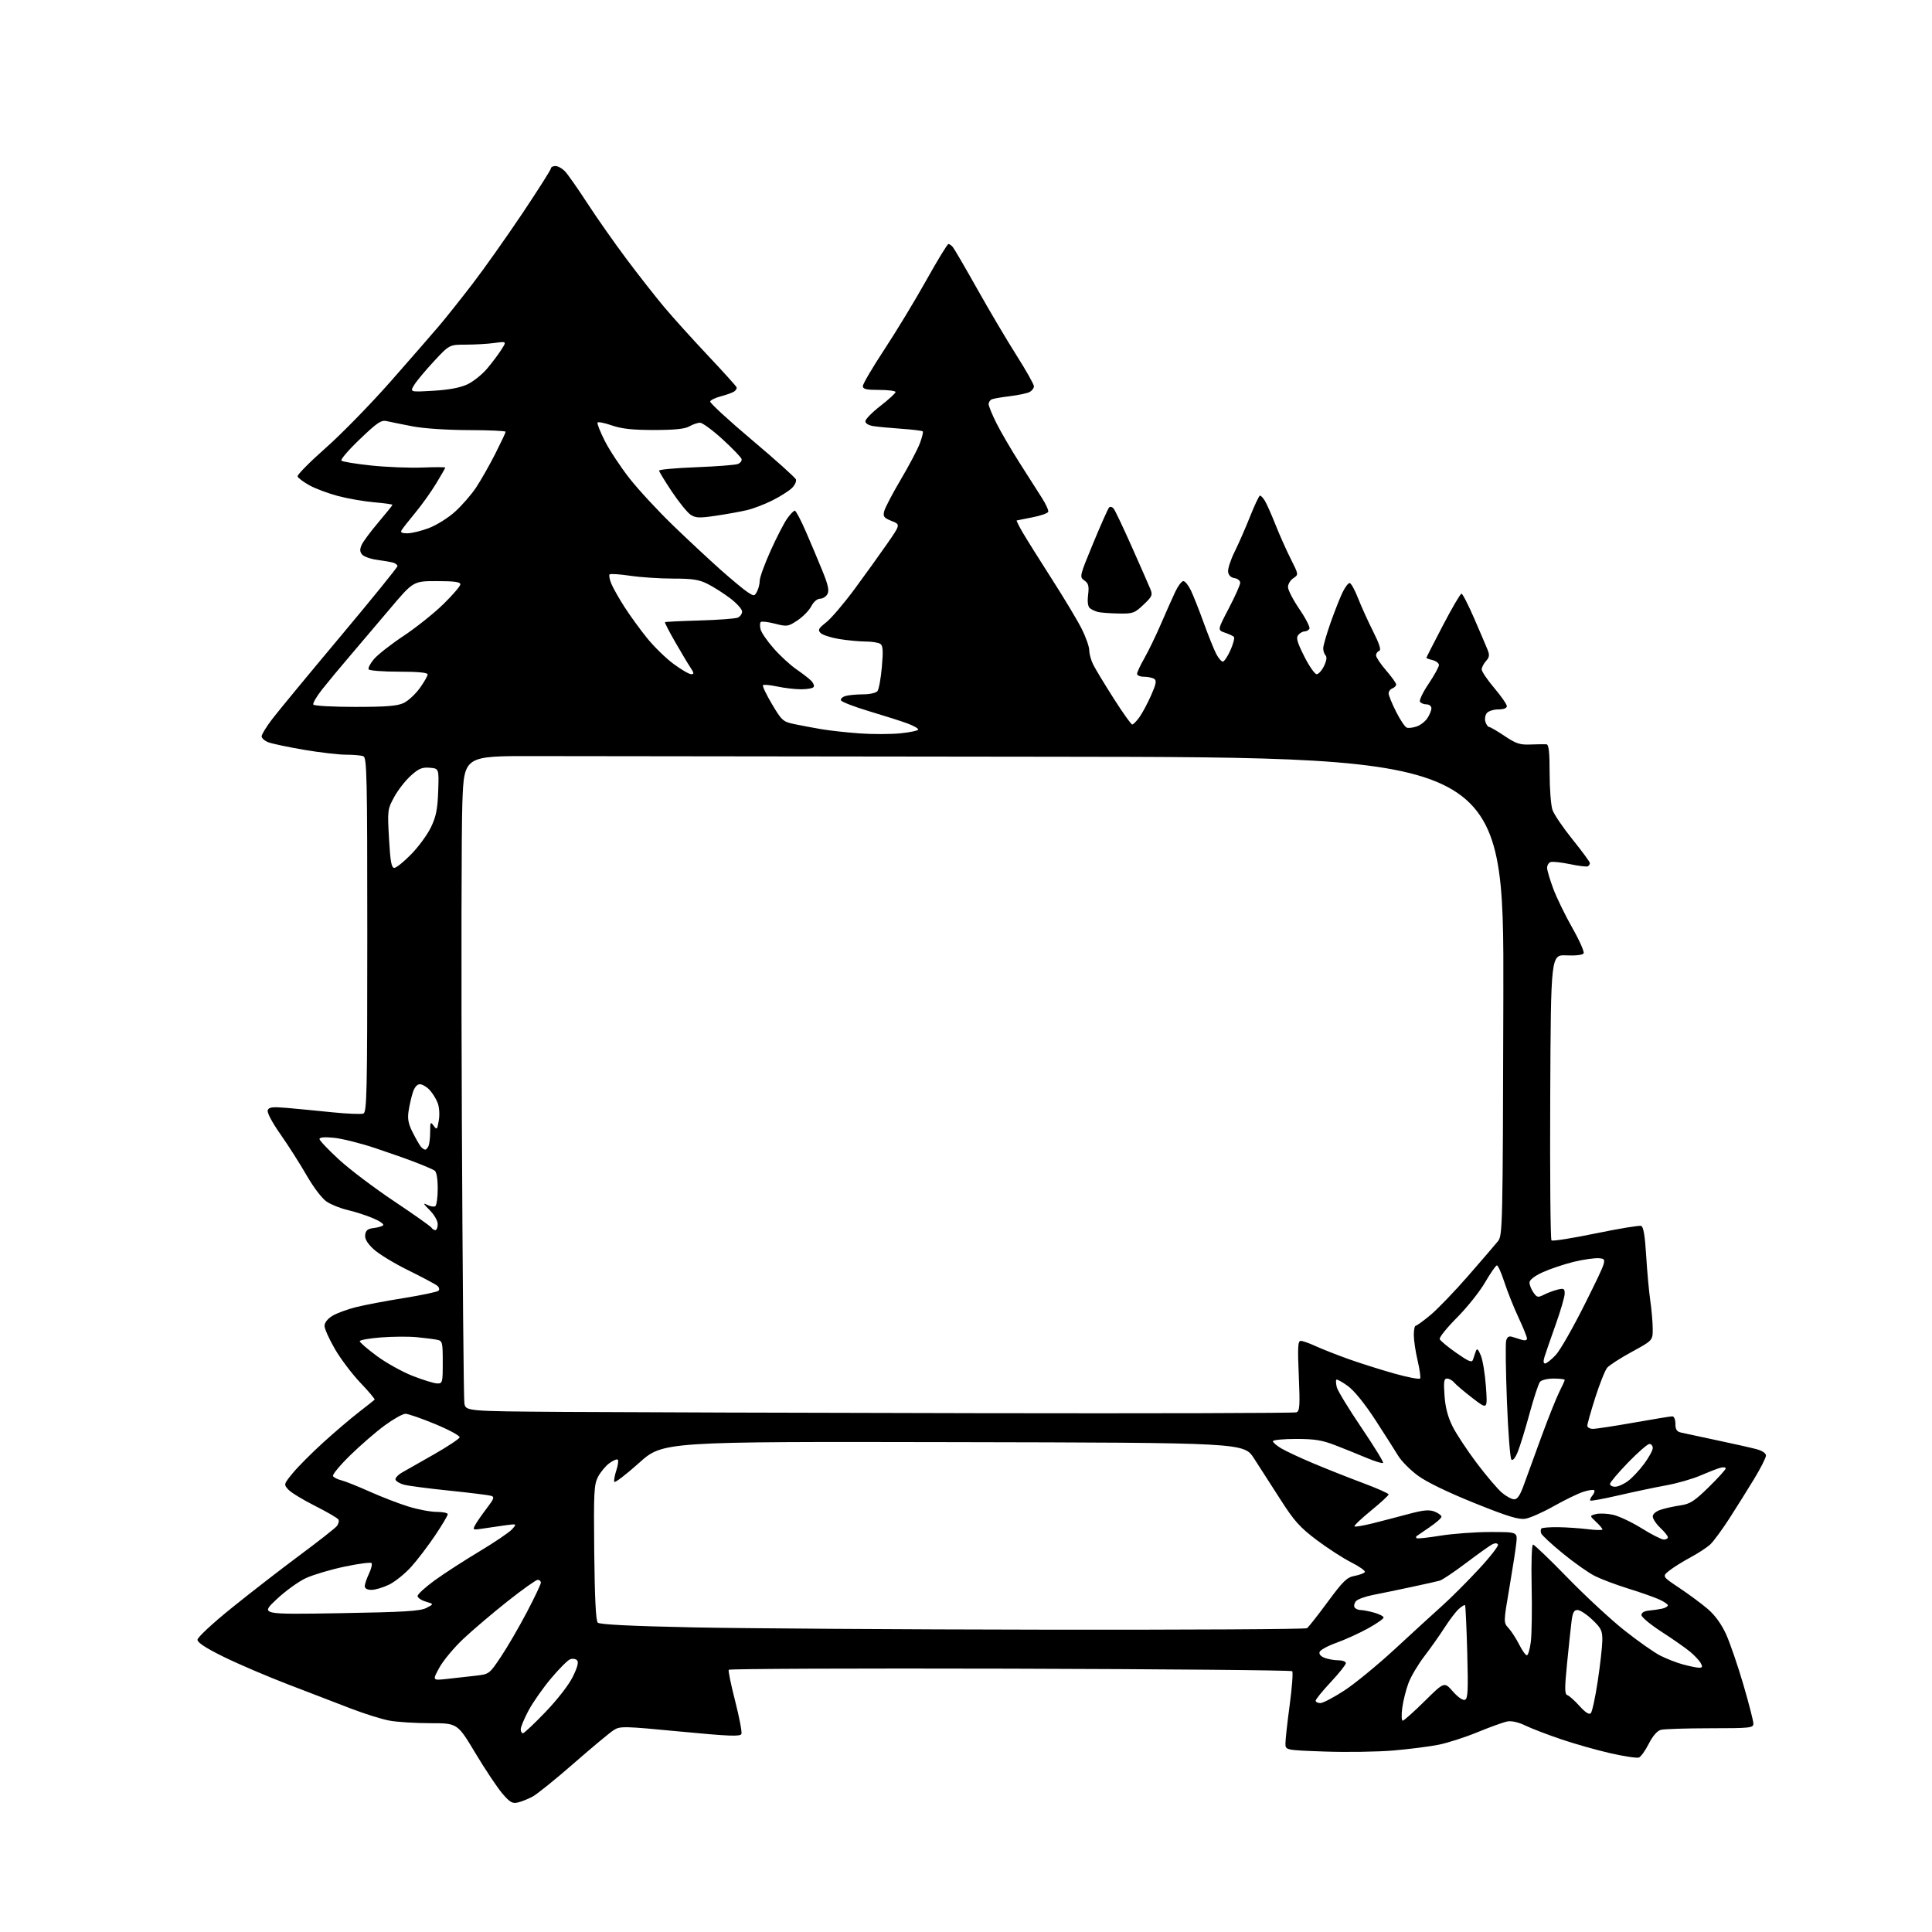 <?xml version="1.0" encoding="UTF-8" standalone="no"?>
<svg 
  version="1.1" 
  xmlns="http://www.w3.org/2000/svg" 
  xmlns:xlink="http://www.w3.org/1999/xlink" 
  xmlns:svg="http://www.w3.org/2000/svg"
  xmlns:rdf="http://www.w3.org/1999/02/22-rdf-syntax-ns#"
  xmlns:cc="http://creativecommons.org/ns#"
  xmlns:dc="http://purl.org/dc/elements/1.1/"
  viewBox="0 0 768 768"
  width="768"
  height="768"
>
<style>svg {background-color: white; }</style>"
<path stroke="none" fill="black" fill-rule="evenodd" d="M205.89,716.51C203.70,717.05 202.71,716.48 199.68,712.94C197.70,710.63 192.88,703.40 188.96,696.87C181.84,685.00 181.84,685.00 171.10,685.00C165.20,685.00 157.86,684.54 154.80,683.97C151.74,683.41 144.80,681.23 139.37,679.13C133.94,677.03 122.75,672.73 114.50,669.57C106.25,666.40 94.78,661.50 89.00,658.66C81.90,655.17 78.50,652.96 78.50,651.83C78.50,650.88 84.44,645.36 92.15,639.14C99.66,633.08 111.81,623.67 119.15,618.22C126.49,612.77 133.10,607.59 133.84,606.70C134.57,605.81 134.87,604.61 134.51,604.02C134.15,603.43 129.94,600.98 125.17,598.58C120.40,596.19 115.65,593.28 114.61,592.13C112.75,590.07 112.77,589.99 116.38,585.58C118.39,583.12 123.77,577.72 128.32,573.57C132.88,569.43 139.28,563.96 142.55,561.43C145.82,558.89 148.69,556.63 148.91,556.41C149.14,556.19 146.63,553.19 143.34,549.75C140.05,546.31 135.47,540.27 133.18,536.33C130.88,532.38 129.00,528.21 129.00,527.06C129.00,525.79 130.23,524.23 132.11,523.08C133.82,522.04 138.03,520.48 141.46,519.62C144.89,518.76 153.50,517.12 160.59,515.99C167.68,514.85 173.86,513.54 174.32,513.08C174.79,512.61 174.57,511.73 173.83,511.11C173.10,510.50 167.90,507.73 162.29,504.96C156.67,502.20 150.45,498.40 148.46,496.53C145.93,494.14 144.94,492.42 145.17,490.81C145.42,489.08 146.25,488.42 148.50,488.17C150.15,487.99 151.86,487.50 152.30,487.07C152.75,486.64 150.95,485.38 148.30,484.27C145.66,483.15 141.14,481.69 138.25,481.02C135.36,480.35 131.57,478.83 129.82,477.65C128.00,476.42 124.62,471.97 121.91,467.26C119.31,462.73 114.63,455.38 111.51,450.93C108.11,446.08 106.08,442.23 106.43,441.32C106.91,440.07 108.29,439.91 114.26,440.43C118.24,440.78 126.32,441.56 132.20,442.16C138.09,442.76 143.60,442.98 144.45,442.66C145.83,442.13 146.00,434.24 146.00,371.64C146.00,308.34 145.84,301.15 144.42,300.61C143.55,300.27 140.44,300.00 137.52,300.00C134.59,300.00 127.07,299.12 120.80,298.05C114.53,296.98 108.18,295.64 106.70,295.08C105.21,294.51 104.00,293.44 104.00,292.70C104.00,291.96 105.91,288.85 108.25,285.79C110.59,282.73 122.74,268.01 135.25,253.09C147.76,238.16 158.00,225.54 158.00,225.04C158.00,224.54 157.21,223.92 156.25,223.65C155.29,223.39 152.40,222.88 149.83,222.54C147.26,222.19 144.61,221.24 143.93,220.42C143.02,219.32 142.98,218.33 143.79,216.55C144.39,215.24 147.38,211.22 150.44,207.61C153.50,204.01 156.00,200.89 156.00,200.68C156.00,200.47 152.74,200.01 148.75,199.67C144.76,199.33 138.30,198.21 134.39,197.18C130.47,196.14 125.33,194.22 122.96,192.90C120.59,191.58 118.48,190.00 118.29,189.39C118.09,188.77 123.08,183.71 129.39,178.14C135.70,172.57 147.30,160.69 155.18,151.75C163.05,142.80 171.78,132.79 174.58,129.49C177.37,126.20 183.33,118.70 187.83,112.84C192.33,106.98 201.18,94.47 207.51,85.04C213.83,75.60 219.00,67.46 219.00,66.94C219.00,66.42 219.82,66.00 220.83,66.00C221.83,66.00 223.58,67.01 224.72,68.25C225.86,69.49 229.86,75.22 233.62,81.00C237.38,86.78 244.33,96.67 249.07,103.00C253.81,109.33 260.52,117.88 263.97,122.00C267.43,126.12 275.26,134.81 281.38,141.30C287.50,147.79 292.64,153.48 292.80,153.96C292.97,154.43 292.52,155.20 291.80,155.66C291.09,156.12 288.74,156.96 286.58,157.53C284.41,158.10 282.49,159.02 282.30,159.59C282.12,160.15 289.59,167.04 298.91,174.89C308.23,182.75 316.10,189.81 316.39,190.58C316.69,191.35 315.93,192.93 314.72,194.08C313.50,195.24 310.02,197.42 307.00,198.94C303.98,200.46 299.48,202.18 297.00,202.77C294.52,203.36 288.99,204.36 284.69,205.00C278.01,205.99 276.55,205.93 274.54,204.62C273.26,203.78 269.91,199.65 267.10,195.46C264.30,191.26 262.00,187.49 262.00,187.07C262.00,186.65 268.64,186.04 276.75,185.73C284.86,185.41 292.31,184.84 293.30,184.45C294.29,184.06 294.96,183.19 294.80,182.51C294.63,181.83 291.24,178.29 287.25,174.64C283.26,170.99 279.21,168.02 278.25,168.04C277.29,168.05 275.38,168.71 274.00,169.50C272.23,170.51 268.13,170.93 260.00,170.93C251.46,170.93 247.14,170.47 243.22,169.11C240.32,168.11 237.75,167.60 237.52,167.97C237.28,168.35 238.59,171.64 240.42,175.28C242.26,178.92 246.69,185.63 250.27,190.20C253.86,194.76 261.69,203.22 267.69,209.00C273.68,214.78 282.16,222.68 286.54,226.57C290.92,230.46 295.71,234.43 297.18,235.39C299.76,237.07 299.90,237.06 300.93,235.13C301.52,234.03 302.00,232.09 302.00,230.82C302.01,229.54 303.96,224.16 306.35,218.87C308.74,213.57 311.70,207.83 312.92,206.12C314.14,204.40 315.50,203.00 315.94,203.00C316.38,203.00 318.35,206.71 320.32,211.25C322.29,215.79 325.26,222.82 326.91,226.89C329.18,232.46 329.68,234.73 328.93,236.14C328.38,237.16 327.06,238.00 325.99,238.00C324.85,238.00 323.41,239.23 322.50,241.00C321.64,242.66 319.18,245.18 317.02,246.61C313.26,249.09 312.87,249.15 308.06,247.92C305.30,247.21 302.75,246.92 302.40,247.27C302.05,247.62 302.02,248.94 302.35,250.20C302.67,251.47 305.01,254.87 307.56,257.76C310.10,260.66 314.13,264.37 316.51,266.01C318.90,267.65 321.56,269.71 322.43,270.58C323.31,271.45 323.76,272.57 323.45,273.08C323.14,273.59 320.91,274.00 318.49,274.00C316.07,274.00 311.80,273.51 308.98,272.90C306.17,272.30 303.61,272.06 303.30,272.37C302.99,272.68 304.59,276.06 306.86,279.88C310.76,286.45 311.25,286.89 315.74,287.84C318.36,288.39 323.20,289.30 326.50,289.86C329.80,290.42 336.65,291.17 341.72,291.54C346.80,291.91 354.11,291.89 357.97,291.50C361.84,291.11 365.00,290.43 365.00,289.98C365.00,289.53 363.09,288.46 360.75,287.59C358.41,286.72 351.59,284.54 345.58,282.75C339.57,280.96 334.49,278.99 334.29,278.38C334.08,277.76 334.95,276.98 336.21,276.64C337.47,276.30 340.58,276.02 343.13,276.01C345.67,276.01 348.22,275.44 348.79,274.75C349.36,274.06 350.15,269.74 350.55,265.14C351.13,258.51 350.99,256.61 349.89,255.91C349.12,255.43 346.48,255.02 344.00,255.01C341.52,255.00 336.83,254.55 333.56,254.02C330.29,253.48 326.98,252.41 326.21,251.64C325.01,250.44 325.33,249.83 328.45,247.37C330.45,245.79 335.55,239.80 339.79,234.05C344.03,228.30 349.85,220.20 352.73,216.05C357.96,208.50 357.96,208.50 354.41,207.09C351.35,205.87 350.95,205.34 351.49,203.20C351.83,201.84 354.77,196.21 358.03,190.70C361.29,185.19 364.71,178.72 365.62,176.32C366.54,173.92 367.07,171.74 366.81,171.48C366.55,171.22 362.77,170.75 358.42,170.45C354.06,170.14 349.04,169.67 347.25,169.40C345.30,169.11 344.00,168.33 344.00,167.45C344.00,166.65 346.70,163.90 350.00,161.34C353.30,158.78 356.00,156.30 356.00,155.84C356.00,155.38 353.07,155.00 349.50,155.00C344.31,155.00 343.00,154.69 343.00,153.46C343.00,152.61 346.86,146.05 351.57,138.89C356.28,131.73 363.77,119.38 368.20,111.44C372.64,103.50 376.60,97.00 377.01,97.00C377.42,97.00 378.22,97.56 378.79,98.25C379.36,98.94 383.74,106.46 388.52,114.97C393.30,123.49 400.32,135.34 404.11,141.31C407.90,147.28 411.00,152.79 411.00,153.55C411.00,154.31 410.21,155.34 409.25,155.84C408.29,156.34 404.84,157.07 401.59,157.47C398.34,157.86 395.08,158.42 394.34,158.70C393.60,158.98 393.00,159.85 393.00,160.64C393.00,161.42 394.41,164.86 396.13,168.28C397.85,171.70 401.97,178.78 405.30,184.00C408.62,189.22 412.62,195.50 414.19,197.95C415.75,200.39 416.88,202.87 416.69,203.45C416.50,204.03 413.68,205.01 410.42,205.64C407.16,206.27 404.34,206.83 404.15,206.89C403.97,206.95 405.06,209.14 406.58,211.75C408.11,214.36 413.30,222.65 418.12,230.17C422.95,237.69 428.27,246.56 429.95,249.89C431.63,253.22 433.00,257.10 433.00,258.52C433.00,259.94 433.73,262.54 434.62,264.30C435.51,266.06 439.18,272.11 442.77,277.75C446.36,283.39 449.65,288.00 450.08,288.00C450.51,288.00 451.81,286.67 452.97,285.05C454.12,283.43 456.20,279.53 457.59,276.39C459.59,271.87 459.84,270.52 458.81,269.86C458.09,269.40 456.26,269.02 454.75,269.02C453.24,269.01 452.00,268.49 452.00,267.87C452.00,267.25 453.31,264.44 454.92,261.62C456.53,258.80 459.49,252.68 461.51,248.00C463.53,243.32 466.08,237.59 467.18,235.25C468.28,232.91 469.73,231.00 470.40,231.00C471.08,231.00 472.44,232.69 473.42,234.75C474.41,236.81 476.70,242.61 478.52,247.64C480.34,252.66 482.56,258.18 483.44,259.89C484.33,261.60 485.52,263.00 486.08,263.00C486.65,263.00 488.02,260.94 489.14,258.42C490.25,255.90 490.87,253.53 490.51,253.17C490.15,252.80 488.53,252.04 486.90,251.49C483.95,250.47 483.95,250.47 488.47,241.82C490.96,237.06 493.00,232.49 493.00,231.65C493.00,230.82 491.99,230.00 490.75,229.82C489.34,229.62 488.39,228.70 488.19,227.34C488.02,226.15 489.19,222.55 490.78,219.34C492.37,216.13 495.15,209.79 496.95,205.25C498.75,200.71 500.52,197.00 500.87,197.00C501.23,197.00 502.08,197.90 502.77,199.01C503.46,200.11 505.37,204.40 507.02,208.55C508.66,212.69 511.41,218.85 513.13,222.25C516.24,228.43 516.24,228.43 514.12,229.84C512.95,230.61 512.00,232.20 512.00,233.37C512.00,234.54 514.06,238.52 516.58,242.21C519.10,245.91 520.87,249.39 520.52,249.96C520.17,250.53 519.29,251.00 518.56,251.00C517.84,251.00 516.72,251.64 516.07,252.42C515.14,253.54 515.64,255.31 518.46,260.92C520.42,264.81 522.64,268.00 523.39,268.00C524.14,268.00 525.46,266.54 526.32,264.75C527.32,262.70 527.55,261.15 526.95,260.55C526.43,260.03 526.00,258.75 526.00,257.72C526.00,256.69 527.31,252.13 528.91,247.59C530.51,243.06 532.65,237.63 533.66,235.53C534.67,233.44 535.95,231.74 536.50,231.76C537.05,231.79 538.53,234.44 539.79,237.65C541.04,240.87 543.74,246.83 545.79,250.91C548.39,256.09 549.13,258.44 548.25,258.74C547.56,258.97 547.00,259.78 547.00,260.52C547.00,261.27 548.80,263.96 551.00,266.50C553.20,269.04 555.00,271.56 555.00,272.09C555.00,272.63 554.33,273.32 553.50,273.64C552.67,273.95 552.00,274.85 552.00,275.64C552.00,276.42 553.34,279.70 554.97,282.93C556.60,286.17 558.51,289.01 559.22,289.25C559.92,289.50 561.71,289.28 563.18,288.77C564.66,288.27 566.57,286.77 567.43,285.46C568.30,284.15 569.00,282.38 569.00,281.54C569.00,280.68 568.14,280.00 567.06,280.00C565.99,280.00 564.82,279.52 564.46,278.94C564.10,278.36 565.65,275.14 567.91,271.79C570.16,268.43 572.00,265.09 572.00,264.36C572.00,263.63 570.88,262.76 569.50,262.41C568.12,262.07 567.00,261.66 567.00,261.50C567.00,261.34 569.96,255.54 573.58,248.61C577.20,241.67 580.52,236.00 580.96,236.00C581.40,236.00 583.66,240.39 585.98,245.75C588.31,251.11 590.70,256.71 591.30,258.20C592.20,260.40 592.08,261.25 590.70,262.78C589.77,263.81 589.00,265.32 589.00,266.12C589.00,266.93 591.25,270.25 594.00,273.50C596.75,276.75 599.00,280.00 599.00,280.71C599.00,281.51 597.72,282.00 595.62,282.00C593.76,282.00 591.70,282.65 591.04,283.45C590.38,284.25 590.13,285.83 590.48,286.95C590.84,288.08 591.51,289.00 591.97,289.00C592.42,289.00 595.19,290.61 598.12,292.58C602.66,295.63 604.17,296.13 608.47,295.95C611.24,295.84 614.06,295.81 614.75,295.88C615.67,295.97 616.00,299.00 616.00,307.35C616.00,313.59 616.51,320.17 617.14,321.97C617.77,323.77 621.37,329.06 625.14,333.74C628.91,338.42 632.00,342.62 632.00,343.07C632.00,343.51 631.65,344.10 631.22,344.36C630.79,344.63 627.57,344.25 624.07,343.51C620.56,342.78 617.08,342.41 616.34,342.70C615.60,342.98 615.00,344.01 615.00,344.99C615.00,345.96 616.12,349.73 617.48,353.36C618.85,356.99 622.26,364.00 625.07,368.93C627.88,373.87 629.87,378.39 629.51,378.99C629.11,379.62 626.31,379.95 622.67,379.78C616.50,379.50 616.50,379.50 616.24,435.94C616.10,466.98 616.32,492.69 616.74,493.08C617.16,493.46 625.06,492.21 634.30,490.30C643.54,488.39 651.68,487.05 652.40,487.32C653.30,487.67 653.91,491.31 654.38,499.16C654.76,505.40 655.49,513.42 656.01,517.00C656.53,520.58 656.97,525.60 656.98,528.17C657.00,532.84 657.00,532.84 648.71,537.36C644.15,539.84 639.73,542.69 638.89,543.69C638.05,544.68 635.92,550.00 634.16,555.50C632.41,561.00 630.98,566.06 630.99,566.75C630.99,567.44 632.01,568.00 633.25,567.99C634.49,567.99 641.80,566.87 649.50,565.51C657.20,564.15 664.06,563.02 664.75,563.02C665.47,563.01 666.00,564.25 666.00,565.98C666.00,568.25 666.53,569.08 668.25,569.47C669.49,569.76 675.90,571.13 682.50,572.53C689.10,573.92 696.19,575.52 698.25,576.07C700.51,576.68 702.00,577.68 702.00,578.61C702.00,579.45 699.90,583.60 697.34,587.82C694.78,592.04 690.33,599.14 687.46,603.60C684.59,608.05 681.17,612.70 679.87,613.92C678.57,615.14 675.02,617.46 672.00,619.08C668.98,620.69 665.20,623.06 663.60,624.33C660.70,626.65 660.70,626.65 667.60,631.25C671.40,633.78 676.48,637.55 678.91,639.64C681.77,642.10 684.32,645.63 686.17,649.70C687.73,653.16 690.81,662.13 693.01,669.64C695.20,677.15 697.00,684.13 697.00,685.15C697.00,686.88 695.86,687.00 679.75,687.01C670.26,687.02 661.47,687.30 660.20,687.64C658.76,688.03 656.98,690.08 655.41,693.18C654.04,695.88 652.28,698.34 651.50,698.64C650.72,698.94 645.68,698.19 640.29,696.97C634.91,695.75 626.06,693.25 620.64,691.41C615.22,689.58 608.79,687.11 606.35,685.93C603.65,684.62 600.86,683.98 599.21,684.30C597.72,684.58 592.45,686.47 587.50,688.51C582.55,690.55 575.58,692.80 572.00,693.53C568.43,694.26 560.33,695.29 554.00,695.84C547.67,696.38 535.41,696.57 526.75,696.27C511.00,695.71 511.00,695.71 510.98,693.11C510.96,691.67 511.73,684.77 512.67,677.77C513.61,670.77 514.06,664.73 513.67,664.33C513.27,663.94 462.81,663.49 401.53,663.32C340.24,663.16 289.91,663.36 289.67,663.77C289.44,664.17 290.59,669.77 292.24,676.21C293.89,682.66 295.01,688.53 294.73,689.26C294.31,690.35 289.96,690.19 270.42,688.32C247.76,686.15 246.50,686.12 243.92,687.77C242.43,688.72 235.28,694.67 228.04,701.00C220.80,707.33 213.44,713.26 211.69,714.19C209.94,715.12 207.33,716.17 205.89,716.51zM207.86,689.00C208.34,689.00 212.39,685.19 216.86,680.52C221.58,675.61 226.14,669.73 227.70,666.53C229.58,662.71 230.09,660.69 229.37,659.97C228.80,659.40 227.56,659.23 226.61,659.60C225.65,659.96 222.25,663.38 219.05,667.19C215.84,670.99 211.82,676.74 210.11,679.94C208.40,683.15 207.00,686.50 207.00,687.39C207.00,688.28 207.39,689.00 207.86,689.00zM557.60,684.00C558.07,684.00 561.99,680.51 566.30,676.25C574.14,668.50 574.14,668.50 577.53,672.37C579.54,674.66 581.50,676.02 582.34,675.70C583.51,675.25 583.66,672.04 583.25,656.83C582.97,646.75 582.58,638.32 582.38,638.09C582.18,637.86 581.06,638.54 579.89,639.59C578.72,640.64 576.18,643.98 574.24,647.00C572.30,650.02 568.70,655.13 566.23,658.35C563.76,661.56 560.92,666.34 559.92,668.97C558.92,671.60 557.80,676.06 557.42,678.88C557.05,681.69 557.13,684.00 557.60,684.00zM632.36,681.04C632.91,680.49 634.15,674.75 635.13,668.27C636.10,661.80 636.92,654.52 636.95,652.10C636.99,648.22 636.51,647.23 632.96,643.85C630.73,641.73 628.09,640.00 627.09,640.00C625.65,640.00 625.13,641.03 624.68,644.75C624.36,647.36 623.56,654.88 622.91,661.45C621.93,671.37 621.96,673.49 623.08,673.86C623.82,674.11 625.98,676.05 627.89,678.17C630.20,680.74 631.70,681.70 632.36,681.04zM524.87,677.00C525.90,677.00 530.21,674.74 534.45,671.97C538.69,669.20 547.86,661.66 554.83,655.21C561.80,648.76 570.20,641.07 573.50,638.12C576.80,635.16 583.23,628.74 587.78,623.83C592.34,618.93 595.80,614.48 595.47,613.96C595.09,613.34 594.21,613.35 593.05,613.97C592.04,614.51 587.38,617.85 582.69,621.38C578.00,624.92 573.34,628.04 572.33,628.33C571.33,628.61 566.23,629.76 561.00,630.87C555.77,631.99 548.95,633.40 545.83,634.01C542.71,634.61 539.63,635.74 538.99,636.51C538.35,637.28 538.12,638.38 538.47,638.96C538.83,639.53 539.88,640.00 540.81,640.01C541.74,640.01 544.19,640.48 546.25,641.05C548.31,641.63 550.00,642.50 550.00,643.00C550.00,643.50 547.19,645.45 543.75,647.35C540.31,649.24 534.72,651.79 531.31,653.01C527.91,654.22 524.88,655.86 524.58,656.64C524.24,657.53 524.99,658.42 526.58,659.03C527.98,659.56 530.45,660.00 532.07,660.00C533.68,660.00 535.00,660.51 535.00,661.12C535.00,661.74 532.30,665.13 529.00,668.66C525.70,672.19 523.00,675.51 523.00,676.04C523.00,676.57 523.84,677.00 524.87,677.00zM177.68,667.40C180.88,667.05 185.97,666.48 189.00,666.13C194.49,665.50 194.51,665.48 199.13,658.58C201.68,654.77 206.29,646.85 209.38,640.97C212.47,635.09 215.00,629.77 215.00,629.14C215.00,628.51 214.44,628.00 213.75,628.01C213.06,628.02 207.63,631.88 201.69,636.59C195.74,641.30 187.84,648.02 184.13,651.52C180.42,655.02 176.14,660.17 174.62,662.96C171.86,668.03 171.86,668.03 177.68,667.40zM675.29,662.93C676.73,662.99 676.88,662.64 676.07,661.13C675.52,660.10 673.59,658.03 671.78,656.54C669.98,655.05 664.90,651.50 660.50,648.66C656.10,645.82 652.50,642.83 652.50,642.00C652.50,641.06 653.62,640.40 655.50,640.23C657.15,640.07 659.51,639.73 660.75,639.46C661.99,639.18 663.00,638.59 663.00,638.13C663.00,637.68 661.31,636.57 659.25,635.67C657.19,634.77 651.67,632.84 647.00,631.40C642.33,629.95 636.44,627.73 633.93,626.46C631.42,625.19 625.72,621.18 621.28,617.54C616.83,613.91 612.95,610.32 612.66,609.57C612.37,608.81 612.41,607.93 612.74,607.60C613.06,607.27 616.07,607.04 619.42,607.08C622.76,607.13 628.09,607.49 631.25,607.89C634.41,608.28 637.00,608.32 637.00,607.98C637.00,607.63 635.85,606.27 634.44,604.95C631.88,602.54 631.88,602.54 634.40,601.87C635.79,601.50 638.85,601.63 641.21,602.15C643.57,602.68 648.71,605.11 652.64,607.56C656.56,610.00 660.50,612.00 661.39,612.00C662.27,612.00 663.00,611.59 663.00,611.08C663.00,610.58 661.65,608.90 660.00,607.34C658.35,605.78 657.00,603.75 657.00,602.83C657.00,601.82 658.29,600.74 660.25,600.11C662.04,599.53 665.52,598.77 668.00,598.41C671.81,597.86 673.54,596.75 679.25,591.16C682.96,587.53 686.00,584.17 686.00,583.71C686.00,583.25 684.99,583.15 683.75,583.50C682.51,583.85 678.97,585.23 675.87,586.57C672.78,587.91 666.70,589.65 662.37,590.44C658.04,591.22 649.57,593.01 643.55,594.40C637.53,595.80 632.41,596.74 632.16,596.49C631.92,596.25 632.29,595.35 633.00,594.50C633.71,593.65 634.03,592.69 633.71,592.38C633.39,592.06 631.42,592.36 629.32,593.04C627.22,593.73 621.96,596.28 617.64,598.72C613.32,601.16 608.25,603.41 606.38,603.71C603.68,604.15 599.41,602.84 586.07,597.47C575.52,593.22 567.10,589.14 563.64,586.59C560.59,584.34 557.06,580.79 555.80,578.69C554.53,576.60 550.43,570.17 546.69,564.40C542.47,557.92 538.31,552.79 535.78,550.95C533.52,549.32 531.47,548.19 531.22,548.45C530.97,548.70 531.05,550.05 531.40,551.45C531.75,552.85 536.15,560.07 541.18,567.50C546.21,574.93 550.09,581.24 549.80,581.53C549.51,581.82 546.62,580.95 543.39,579.59C540.15,578.23 534.54,575.96 530.92,574.56C525.58,572.48 522.63,572.00 515.17,572.00C510.13,572.00 506.00,572.41 506.00,572.90C506.00,573.40 507.52,574.70 509.37,575.79C511.22,576.88 516.96,579.56 522.12,581.73C527.28,583.90 536.11,587.40 541.75,589.51C547.39,591.61 552.00,593.66 552.00,594.05C552.00,594.45 548.84,597.36 544.97,600.52C541.10,603.69 538.16,606.49 538.43,606.76C538.69,607.03 541.97,606.48 545.71,605.54C549.44,604.60 555.88,602.93 560.00,601.82C565.87,600.25 568.10,600.05 570.25,600.88C571.76,601.47 573.00,602.39 573.00,602.93C573.00,603.46 570.86,605.35 568.25,607.11C565.64,608.88 563.31,610.48 563.08,610.66C562.85,610.85 562.87,611.21 563.12,611.46C563.38,611.71 567.61,611.26 572.54,610.46C577.47,609.66 586.38,609.01 592.35,609.00C603.20,609.00 603.20,609.00 602.77,613.25C602.53,615.59 601.28,623.69 599.99,631.24C597.64,644.99 597.64,644.99 599.71,647.24C600.84,648.49 602.73,651.41 603.91,653.75C605.08,656.09 606.45,658.00 606.95,658.00C607.45,658.00 608.16,655.56 608.53,652.59C608.90,649.61 609.05,639.71 608.85,630.59C608.65,621.03 608.89,614.00 609.41,614.00C609.91,614.00 616.08,619.92 623.11,627.15C630.15,634.39 640.31,643.81 645.70,648.08C651.09,652.36 657.52,656.88 660.00,658.14C662.48,659.39 666.52,660.97 669.00,661.64C671.48,662.31 674.30,662.90 675.29,662.93zM415.50,647.82C472.15,647.90 518.98,647.64 519.56,647.23C520.14,646.83 523.83,642.14 527.77,636.80C533.92,628.46 535.41,627.01 538.47,626.44C540.42,626.07 542.26,625.39 542.55,624.92C542.84,624.45 540.42,622.72 537.17,621.08C533.92,619.44 527.71,615.42 523.36,612.15C516.71,607.14 514.45,604.61 508.99,596.07C505.42,590.50 500.69,583.14 498.48,579.72C494.46,573.50 494.46,573.50 378.98,573.27C263.50,573.04 263.50,573.04 254.01,581.55C248.79,586.23 244.37,589.60 244.18,589.04C243.99,588.48 244.37,586.41 245.02,584.44C245.67,582.48 245.92,580.59 245.58,580.25C245.24,579.91 243.74,580.54 242.23,581.64C240.73,582.74 238.70,585.19 237.72,587.07C236.12,590.15 235.97,593.21 236.22,617.20C236.41,635.24 236.86,644.27 237.62,645.02C238.38,645.78 250.71,646.39 275.62,646.91C295.90,647.33 358.85,647.74 415.50,647.82zM135.00,641.27C160.77,640.83 167.05,640.45 169.50,639.18C172.50,637.63 172.50,637.63 169.25,636.67C167.46,636.14 166.00,635.14 166.00,634.44C166.00,633.73 169.04,630.95 172.75,628.25C176.46,625.55 184.47,620.37 190.54,616.73C196.61,613.09 202.46,609.13 203.54,607.92C205.50,605.72 205.50,605.72 201.00,606.31C198.53,606.64 194.54,607.22 192.14,607.60C187.96,608.26 187.82,608.20 188.87,606.25C189.47,605.12 191.52,602.16 193.43,599.65C196.40,595.77 196.66,595.03 195.20,594.60C194.27,594.32 186.75,593.39 178.50,592.54C170.25,591.69 162.18,590.63 160.57,590.19C158.95,589.75 157.45,588.85 157.23,588.20C157.01,587.54 158.26,586.21 159.99,585.25C161.73,584.29 167.47,581.02 172.74,578.00C178.02,574.97 182.50,571.99 182.71,571.38C182.91,570.78 178.59,568.42 173.10,566.14C167.61,563.86 162.25,562.00 161.17,562.00C160.10,562.00 156.36,564.11 152.86,566.68C149.36,569.25 143.18,574.61 139.13,578.58C135.08,582.55 132.03,586.25 132.37,586.79C132.71,587.33 134.22,588.09 135.74,588.46C137.26,588.84 142.32,590.86 147.00,592.96C151.68,595.05 158.58,597.72 162.36,598.88C166.13,600.05 171.19,601.00 173.61,601.00C176.02,601.00 178.00,601.41 178.00,601.92C178.00,602.42 175.75,606.20 173.00,610.31C170.25,614.42 165.97,620.05 163.48,622.81C160.99,625.58 157.02,628.78 154.66,629.92C152.30,631.06 149.16,632.00 147.68,632.00C145.99,632.00 145.00,631.46 145.00,630.53C145.00,629.73 145.76,627.48 146.68,625.55C147.60,623.61 148.05,621.72 147.67,621.34C147.30,620.96 142.48,621.60 136.97,622.76C131.46,623.92 124.57,625.97 121.65,627.30C118.72,628.64 113.45,632.45 109.92,635.77C103.50,641.80 103.50,641.80 135.00,641.27zM601.93,596.00C603.20,596.00 604.31,594.33 605.76,590.25C606.88,587.09 610.06,578.37 612.82,570.88C615.57,563.39 618.77,555.42 619.91,553.17C621.06,550.92 622.00,548.84 622.00,548.54C622.00,548.24 620.03,548.00 617.62,548.00C615.21,548.00 612.76,548.58 612.18,549.29C611.59,550.00 609.75,555.58 608.08,561.69C606.42,567.80 604.31,574.68 603.40,576.97C602.38,579.51 601.37,580.77 600.81,580.21C600.30,579.70 599.50,569.33 599.03,557.17C598.56,545.01 598.42,534.11 598.72,532.95C599.12,531.44 599.81,531.00 601.14,531.42C602.16,531.74 603.90,532.28 605.00,532.62C606.19,532.98 607.00,532.77 607.00,532.09C607.00,531.46 605.48,527.69 603.62,523.72C601.76,519.75 599.25,513.46 598.04,509.75C596.83,506.04 595.48,503.00 595.05,503.00C594.62,503.00 592.52,506.02 590.38,509.70C588.25,513.39 583.20,519.72 579.17,523.77C575.14,527.82 572.05,531.66 572.31,532.32C572.56,532.97 575.53,535.43 578.90,537.79C583.76,541.20 585.13,541.77 585.51,540.54C585.78,539.70 586.28,538.21 586.62,537.25C587.12,535.84 587.51,536.14 588.63,538.77C589.40,540.57 590.32,546.17 590.68,551.21C591.33,560.37 591.33,560.37 585.37,555.78C582.09,553.26 578.81,550.48 578.08,549.60C577.35,548.72 576.07,548.00 575.24,548.00C573.99,548.00 573.82,549.18 574.22,554.81C574.55,559.49 575.56,563.33 577.43,567.06C578.93,570.05 583.27,576.62 587.06,581.64C590.86,586.67 595.35,591.96 597.06,593.39C598.76,594.83 600.95,596.00 601.93,596.00zM642.04,591.00C643.16,591.00 645.45,589.99 647.13,588.75C648.81,587.51 651.72,584.41 653.59,581.87C655.47,579.32 657.00,576.50 657.00,575.62C657.00,574.73 656.40,574.00 655.67,574.00C654.94,574.00 651.11,577.33 647.17,581.39C643.23,585.46 640.00,589.28 640.00,589.89C640.00,590.50 640.92,591.00 642.04,591.00zM388.67,561.76C457.51,561.89 514.52,561.74 515.36,561.42C516.66,560.92 516.80,558.83 516.29,546.92C515.79,535.35 515.93,533.00 517.10,533.02C517.87,533.03 520.52,533.97 523.00,535.11C525.48,536.25 531.33,538.55 536.00,540.23C540.67,541.90 548.90,544.50 554.27,546.01C559.64,547.52 564.26,548.39 564.53,547.96C564.80,547.52 564.34,544.32 563.52,540.83C562.70,537.35 562.02,532.81 562.01,530.75C562.01,528.69 562.34,527.00 562.76,527.00C563.17,527.00 565.82,525.09 568.63,522.75C571.44,520.41 578.19,513.40 583.62,507.17C589.05,500.94 594.37,494.76 595.44,493.43C597.32,491.09 597.38,488.30 597.60,396.01C597.83,301.00 597.83,301.00 419.16,300.81C320.90,300.71 227.90,300.60 212.50,300.56C184.50,300.50 184.50,300.50 183.80,319.00C183.42,329.18 183.32,386.32 183.60,446.00C183.87,505.68 184.32,555.96 184.59,557.74C185.09,560.98 185.09,560.98 224.29,561.25C245.86,561.40 319.83,561.63 388.67,561.76zM173.75,549.94C175.91,550.00 176.00,549.67 176.00,541.52C176.00,533.53 175.87,533.01 173.75,532.58C172.51,532.33 168.92,531.87 165.76,531.56C162.61,531.24 156.20,531.28 151.51,531.64C146.83,532.00 143.00,532.68 143.00,533.15C143.00,533.62 146.04,536.25 149.75,538.99C153.46,541.74 159.88,545.31 164.00,546.93C168.12,548.55 172.51,549.90 173.75,549.94zM614.20,542.00C614.79,542.00 616.69,540.49 618.43,538.64C620.18,536.79 625.49,527.45 630.25,517.89C638.89,500.50 638.89,500.50 635.81,500.18C634.11,500.00 629.52,500.64 625.61,501.59C621.71,502.55 616.14,504.42 613.25,505.74C609.91,507.27 608.00,508.77 608.00,509.85C608.00,510.79 608.70,512.55 609.55,513.77C610.97,515.80 611.35,515.88 613.80,514.64C615.29,513.89 617.74,512.98 619.25,512.62C621.64,512.05 622.00,512.26 621.99,514.23C621.98,515.48 620.38,521.00 618.42,526.50C616.46,532.00 614.47,537.74 614.00,539.25C613.43,541.06 613.50,542.00 614.20,542.00zM173.06,489.00C173.58,489.00 174.00,487.93 174.00,486.62C174.00,485.26 172.60,482.84 170.75,480.99C168.27,478.52 168.04,478.03 169.77,478.92C171.02,479.57 172.48,479.82 173.02,479.49C173.56,479.15 174.00,476.01 174.00,472.50C174.00,468.49 173.53,465.82 172.75,465.31C172.06,464.86 168.80,463.45 165.50,462.17C162.20,460.88 154.78,458.26 149.00,456.34C143.22,454.42 135.91,452.60 132.75,452.29C129.02,451.92 127.00,452.09 127.00,452.78C127.00,453.36 130.49,457.04 134.75,460.95C139.01,464.87 148.89,472.33 156.70,477.54C164.50,482.75 171.17,487.46 171.51,488.01C171.84,488.55 172.54,489.00 173.06,489.00zM169.02,457.00C169.44,457.00 170.06,456.29 170.39,455.42C170.73,454.55 171.00,451.99 171.00,449.73C171.00,445.99 171.12,445.79 172.38,447.50C173.65,449.25 173.81,449.09 174.43,445.40C174.82,443.12 174.63,440.14 173.99,438.46C173.37,436.83 171.92,434.49 170.76,433.25C169.60,432.01 167.86,431.00 166.90,431.00C165.81,431.00 164.76,432.22 164.11,434.25C163.53,436.04 162.77,439.34 162.43,441.59C161.94,444.73 162.31,446.71 164.02,450.09C165.24,452.52 166.69,455.06 167.24,455.75C167.79,456.44 168.59,457.00 169.02,457.00zM156.74,345.00C157.53,345.00 160.56,342.55 163.48,339.56C166.40,336.57 169.94,331.73 171.33,328.81C173.35,324.60 173.94,321.64 174.19,314.50C174.50,305.50 174.50,305.50 170.82,305.19C167.78,304.94 166.45,305.50 163.25,308.39C161.12,310.32 158.16,314.12 156.68,316.85C154.05,321.68 154.00,322.10 154.64,333.40C155.16,342.50 155.61,345.00 156.74,345.00zM141.16,281.00C153.58,281.00 157.94,280.65 160.47,279.45C162.26,278.60 165.14,275.94 166.87,273.54C168.59,271.14 170.00,268.68 170.00,268.09C170.00,267.37 166.13,267.00 158.56,267.00C152.27,267.00 146.86,266.59 146.55,266.08C146.24,265.58 147.18,263.75 148.65,262.01C150.11,260.27 155.40,256.12 160.40,252.80C165.41,249.47 172.54,243.78 176.25,240.15C179.96,236.52 183.00,232.98 183.00,232.28C183.00,231.33 180.57,231.00 173.64,231.00C164.29,231.00 164.29,231.00 154.89,242.14C149.73,248.26 142.49,256.78 138.82,261.08C135.14,265.37 130.31,271.20 128.07,274.03C125.83,276.87 124.25,279.59 124.56,280.09C124.87,280.59 132.34,281.00 141.16,281.00zM274.74,268.00C275.98,268.00 275.92,267.53 274.40,265.25C273.39,263.74 270.65,259.15 268.31,255.06C265.96,250.97 264.18,247.49 264.34,247.33C264.50,247.16 270.68,246.86 278.07,246.65C285.46,246.44 292.29,245.93 293.25,245.53C294.21,245.12 295.00,244.03 295.00,243.10C295.00,242.17 292.86,239.80 290.25,237.82C287.64,235.85 283.61,233.28 281.29,232.12C277.88,230.40 275.27,230.00 267.58,230.00C262.36,230.00 254.67,229.49 250.50,228.87C246.33,228.25 242.65,228.01 242.33,228.34C242.00,228.67 242.31,230.34 243.02,232.06C243.74,233.78 246.10,237.95 248.28,241.34C250.46,244.73 254.48,250.27 257.22,253.65C259.95,257.04 264.68,261.65 267.72,263.90C270.76,266.16 273.92,268.00 274.74,268.00zM444.61,243.88C441.25,243.82 437.60,243.55 436.50,243.28C435.40,243.01 433.94,242.33 433.26,241.78C432.46,241.13 432.20,239.25 432.54,236.46C432.96,232.92 432.70,231.90 431.04,230.74C429.06,229.35 429.12,229.09 434.57,215.91C437.62,208.54 440.47,202.14 440.90,201.71C441.33,201.27 442.15,201.50 442.71,202.21C443.28,202.92 446.55,209.80 449.97,217.50C453.40,225.20 456.69,232.69 457.28,234.15C458.26,236.54 458.00,237.13 454.54,240.40C450.97,243.77 450.32,243.99 444.61,243.88zM161.90,212.00C163.57,212.00 167.40,211.08 170.41,209.95C173.43,208.82 178.14,205.89 180.86,203.43C183.59,200.98 187.38,196.62 189.29,193.74C191.19,190.86 194.61,184.85 196.88,180.38C199.14,175.92 201.00,171.98 201.00,171.63C201.00,171.29 194.36,170.98 186.25,170.97C177.65,170.94 168.37,170.33 164.00,169.48C159.88,168.69 155.30,167.76 153.84,167.42C151.54,166.88 150.11,167.83 143.06,174.57C138.59,178.84 135.28,182.68 135.72,183.11C136.15,183.54 141.50,184.41 147.61,185.05C153.71,185.69 162.83,186.05 167.86,185.85C172.89,185.66 177.00,185.67 177.00,185.87C177.00,186.07 175.36,188.94 173.35,192.25C171.34,195.56 167.60,200.79 165.04,203.88C162.48,206.97 160.05,210.06 159.64,210.75C159.10,211.64 159.75,212.00 161.90,212.00zM172.23,155.33C178.47,154.97 182.90,154.13 185.79,152.79C188.15,151.68 191.71,148.83 193.70,146.45C195.69,144.08 198.24,140.68 199.36,138.90C201.40,135.67 201.40,135.67 196.56,136.34C193.90,136.70 188.78,137.00 185.18,137.00C178.64,137.00 178.64,137.00 172.42,143.70C168.99,147.39 165.46,151.64 164.58,153.14C162.96,155.87 162.96,155.87 172.23,155.33z" />

</svg>